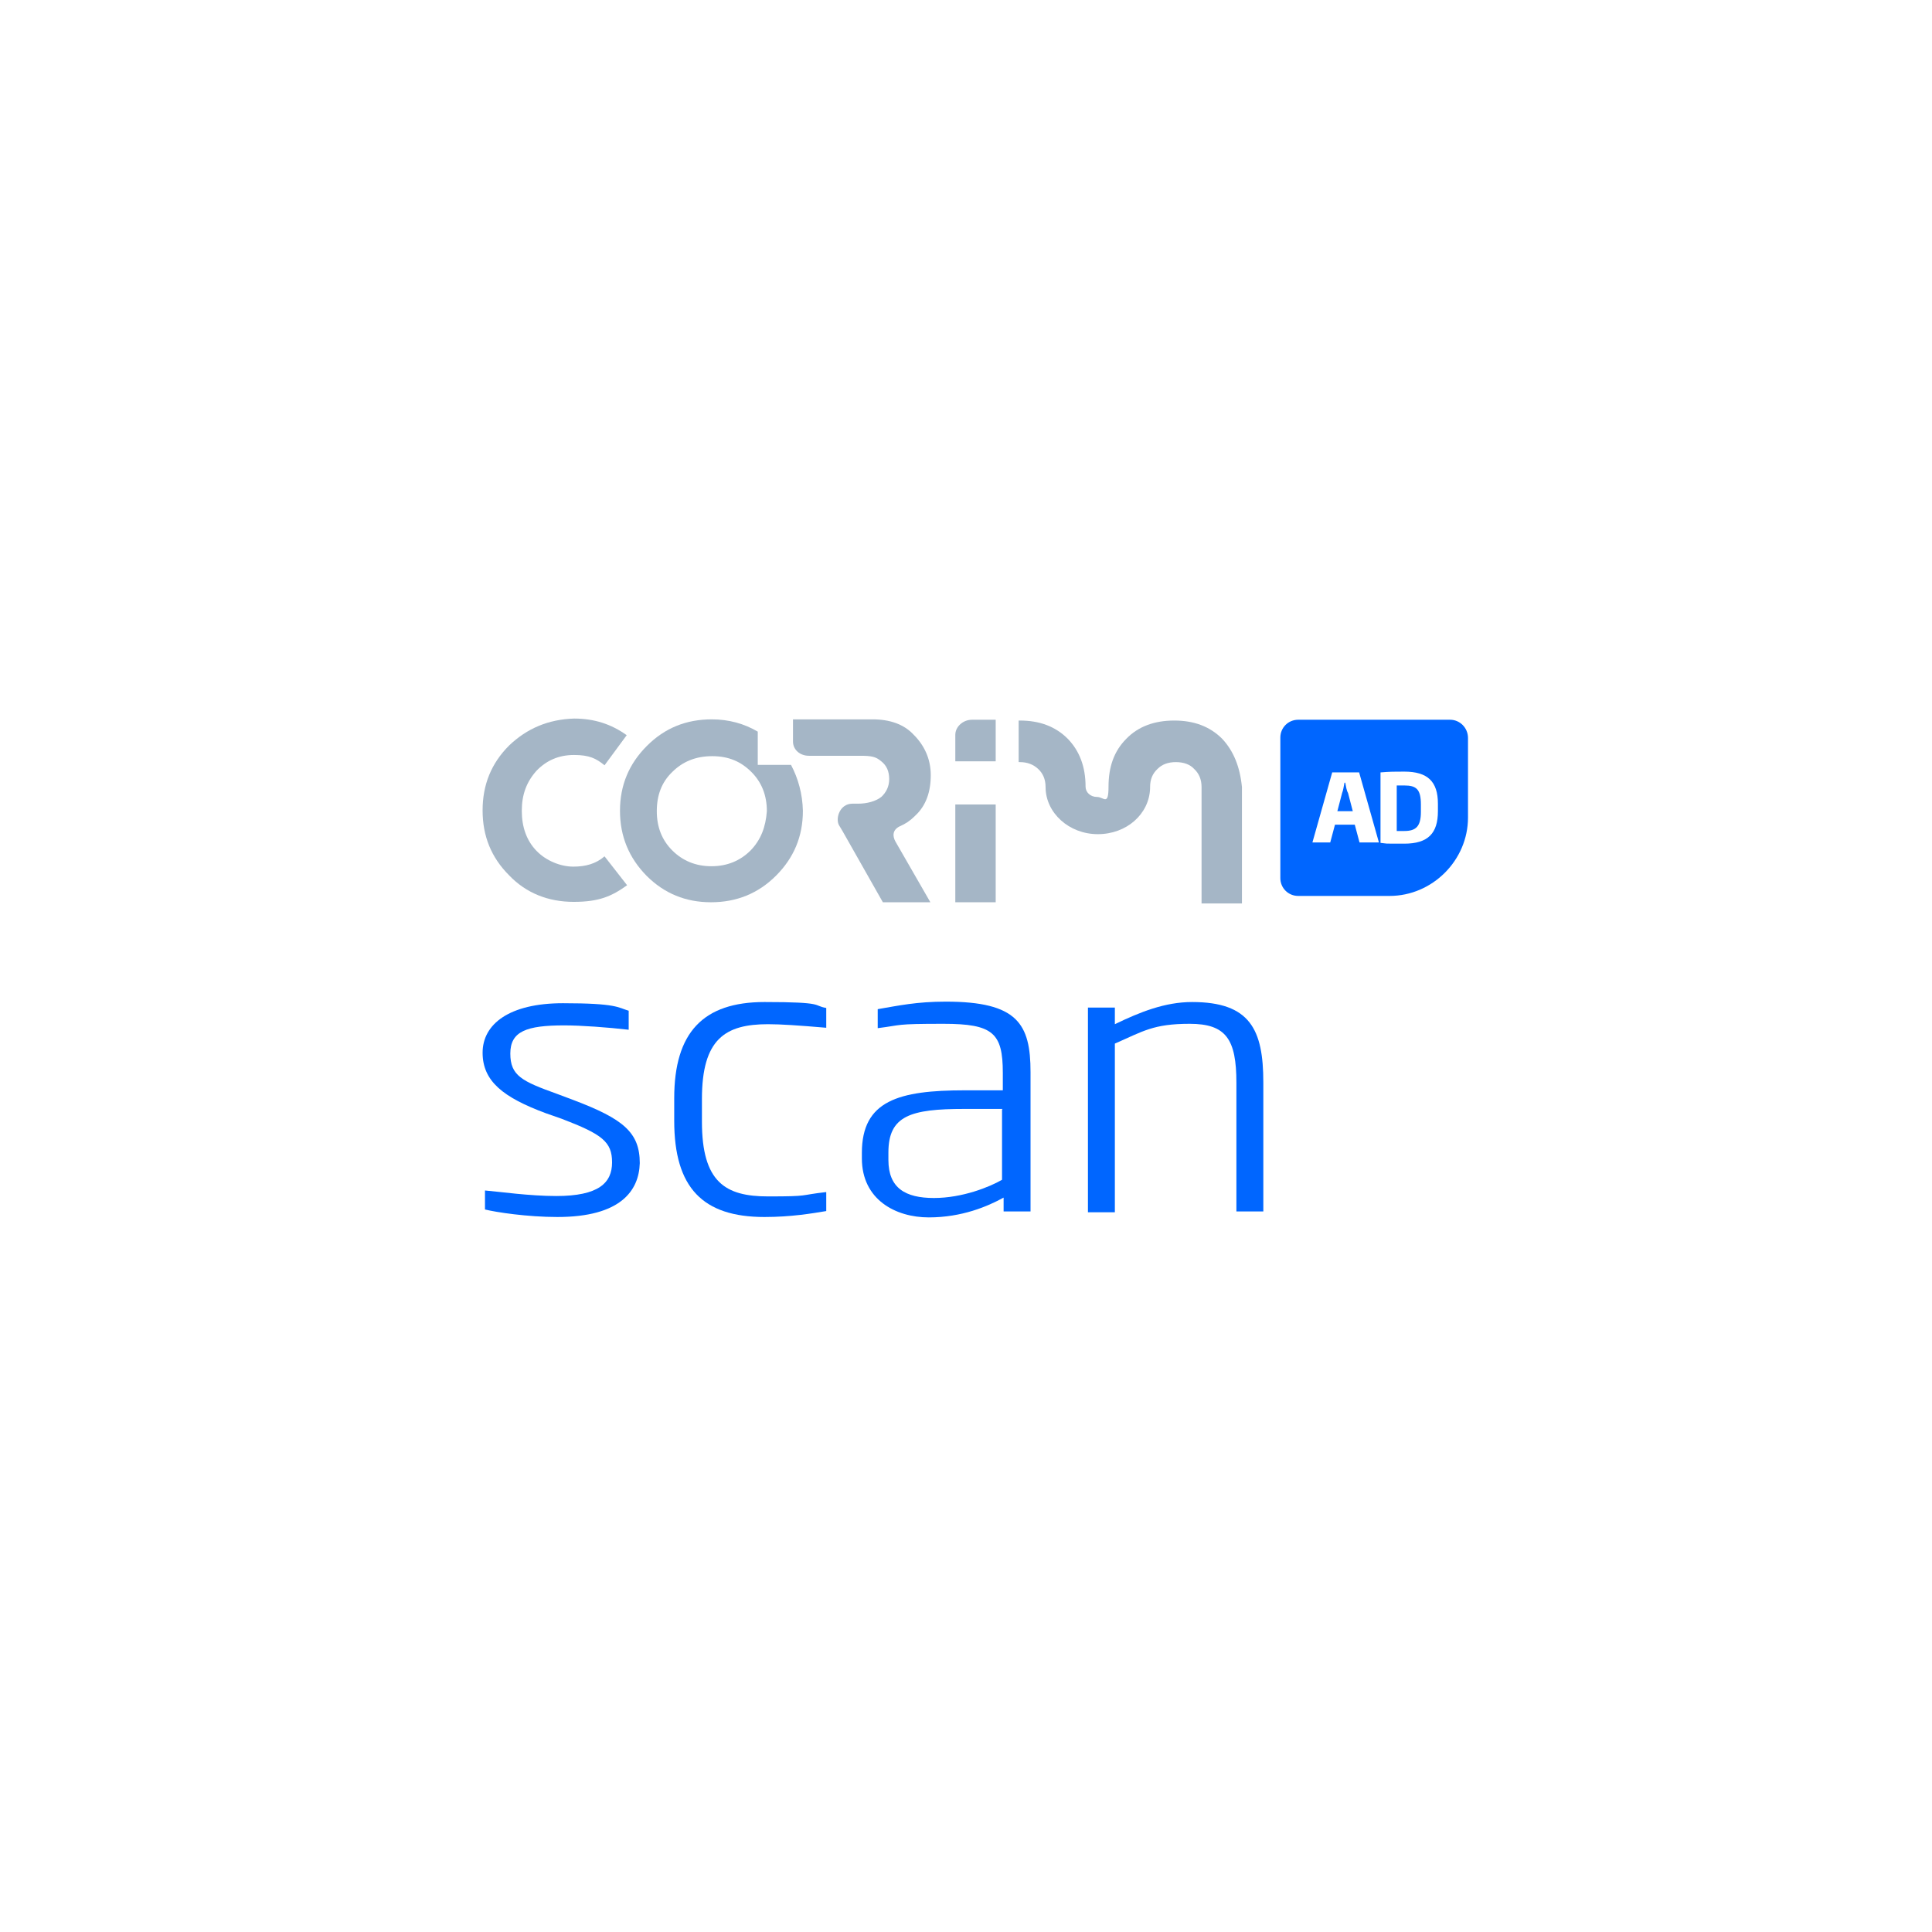 <?xml version="1.0" encoding="UTF-8"?>
<svg id="Calque_3" xmlns="http://www.w3.org/2000/svg" version="1.1" xmlns:xlink="http://www.w3.org/1999/xlink" viewBox="0 0 488 488">
  <!-- Generator: Adobe Illustrator 29.3.1, SVG Export Plug-In . SVG Version: 2.1.0 Build 151)  -->
  <defs>
    <style>
      .st0 {
        fill: #a5b6c6;
      }

      .st1 {
        fill: #06f;
      }
    </style>
  </defs>
  <g>
    <path class="st1" d="M140.8,307.4c-7.6,0-15.5-1.2-18.3-1.9v-4.8c3.6.3,11.2,1.4,18,1.4,10.7,0,14.1-3.3,14.1-8.5s-2.5-7.1-12.7-11l-4-1.4c-10.8-4-16-8.1-16-15.3s6.7-12.5,20.3-12.5,13.9,1.1,16.6,1.9v4.8c-5.3-.6-11.9-1.1-16.3-1.1-9.5,0-13.6,1.5-13.6,7.1s2.9,7,11.8,10.2l4,1.5c12.7,4.8,16.9,8.2,16.9,16-.2,7-4.9,13.6-20.8,13.6Z"/>
    <path class="st1" d="M193.1,307.4c-15.6,0-22.8-7.4-22.8-24.3v-5.7c0-16.6,7.3-24.3,22.8-24.3s12.1.9,15.6,1.5v5c-7-.6-11.5-.9-14.7-.9-10.8,0-16.7,3.7-16.7,18.9v5.7c0,15.3,5.9,18.9,16.7,18.9s7.6-.3,14.7-1.1v4.8c-3.6.6-8.9,1.5-15.6,1.5Z"/>
    <path class="st1" d="M253.5,306.2v-3.7c-4,2.2-10.5,5-18.9,5s-16.9-4.5-16.9-14.9v-1.4c0-13.2,9.3-15.8,26-15.8h9.6v-4.4c0-10.1-2.5-12.4-15-12.4s-10.2.3-16.6,1.1v-4.8c5.3-.9,9.8-1.9,17.2-1.9,18.1,0,21.4,5.6,21.4,17.8v35.2h-6.8v.2h0ZM253.2,280.1h-9.6c-13.6,0-19.2,1.7-19.2,11v1.9c0,7.1,4.3,9.6,11.5,9.6s14.1-2.8,17.2-4.6v-17.8h.1Z"/>
    <path class="st1" d="M312.3,306.2v-32.7c0-11-2.6-14.9-11.8-14.9s-11.8,1.9-18.9,5v42.6h-6.8v-51.7h6.8v4.2c6.4-3.1,12.7-5.6,19.5-5.6,14.7,0,18,7,18,20.3v32.6h-6.8v.2h0Z"/>
  </g>
  <g>
    <path class="st1" d="M354.7,198.4h-1.9v11.5h1.9c2.9,0,4.2-1.1,4.2-4.8v-1.9c0-3.9-1.2-4.8-4.2-4.8Z"/>
    <path class="st1" d="M339.8,197.7h-.2c-.2.9-.3,1.9-.6,2.6l-1.2,4.6h3.9l-1.2-4.6c-.4-.7-.5-1.6-.7-2.6Z"/>
    <path class="st1" d="M366.3,181.8h-38.4c-2.5,0-4.5,2-4.5,4.5v35.5c0,2.5,2,4.5,4.5,4.5h23.1c10.8,0,19.8-9,19.8-19.8v-20.1c0-2.6-2.1-4.6-4.5-4.6ZM343.4,212.8l-1.2-4.5h-5l-1.2,4.5h-4.5l5-17.7h6.8l5,17.7h-4.9ZM363.2,204.9c0,5.6-2.5,8.2-8.5,8.2s-3.9,0-6-.2v-17.8c2.3-.2,3.7-.2,6-.2,5.9,0,8.5,2.5,8.5,8.1v1.9Z"/>
  </g>
  <g>
    <path class="st0" d="M308.7,186.6c-3.1-3.1-7.1-4.6-12.1-4.6s-9.1,1.5-12.1,4.6c-3.1,3.1-4.5,7.1-4.5,12.1s-1.2,2.6-2.9,2.6-2.9-1.2-2.9-2.6c0-5-1.5-9-4.5-12.1-3.1-3.1-7.1-4.6-12.1-4.6h-.3v10.5h.3c1.9,0,3.4.6,4.6,1.7,1.2,1.1,1.9,2.6,1.9,4.6,0,6.5,5.9,11.9,13.2,11.9s13-5.1,13.2-11.6h0v-.3c0-1.9.6-3.4,1.9-4.6,1.1-1.1,2.6-1.7,4.6-1.7s3.6.6,4.6,1.7c1.2,1.1,1.9,2.6,1.9,4.6v29.4h10.2v-29.4c-.5-5.1-2.1-9.1-5-12.2Z"/>
    <g>
      <path class="st0" d="M241.3,185.6v6.7h10.2v-10.5h-6c-2.3,0-4.2,1.8-4.2,3.8Z"/>
      <polygon class="st0" points="241.3 203.2 241.6 203.2 241.8 203.2 251.1 203.2 251.2 203.2 251.5 203.2 251.5 227.9 241.3 227.9 241.3 203.2"/>
    </g>
    <path class="st0" d="M152.7,216.3c-2.2,1.9-4.8,2.6-7.9,2.6s-6.8-1.4-9.3-4-3.7-6-3.7-10.1,1.2-7.3,3.7-10.1c2.5-2.6,5.6-4,9.5-4s5.6.9,7.7,2.6l5.6-7.6c-3.9-2.8-8.2-4.2-13.3-4.2-6.5.2-11.9,2.5-16.4,6.8-4.5,4.5-6.7,9.9-6.7,16.4s2.2,11.9,6.7,16.4c4.3,4.5,9.9,6.7,16.3,6.7s9.6-1.4,13.5-4.2l-5.7-7.3Z"/>
    <path class="st0" d="M199.8,193.2h-8.4v-8.4c-3.4-2-7.3-3.1-11.6-3.1-6.5,0-11.9,2.2-16.4,6.7s-6.8,9.9-6.8,16.4,2.3,11.9,6.7,16.4c4.5,4.5,9.9,6.7,16.3,6.7s11.9-2.2,16.4-6.7,6.8-9.9,6.8-16.4c-.1-4.3-1.2-8.2-3-11.6ZM189.6,214.8c-2.6,2.6-5.9,4-9.9,4s-7.3-1.4-9.9-4c-2.6-2.6-3.9-5.9-3.9-9.9s1.2-7.3,3.9-9.9c2.6-2.6,5.9-4,10.1-4s7.3,1.4,9.9,4c2.6,2.6,3.9,5.9,3.9,9.9-.3,4-1.5,7.2-4.1,9.9Z"/>
    <path class="st0" d="M216.7,203c2.3,0,4.5-.6,5.9-1.7,1.2-1.1,2-2.6,2-4.5s-.6-3.4-2-4.5c-1.4-1.2-2.5-1.4-5.4-1.4h-12.9c-2.2,0-4-1.5-4-3.6v-5.6h20.1c4.3,0,7.9,1.2,10.4,3.9,2.6,2.6,4.3,6,4.3,10.2s-1.2,7.7-3.9,10.2h0l-.2.2c-1.1,1.1-2.3,1.9-3.7,2.5h0c-1.9.9-1.9,2.5-1.1,3.9h0l8.8,15.3h-12l-10.2-18-.9-1.5c-.9-1.7.2-5.4,3.4-5.4h1.4Z"/>
  </g>
</svg>